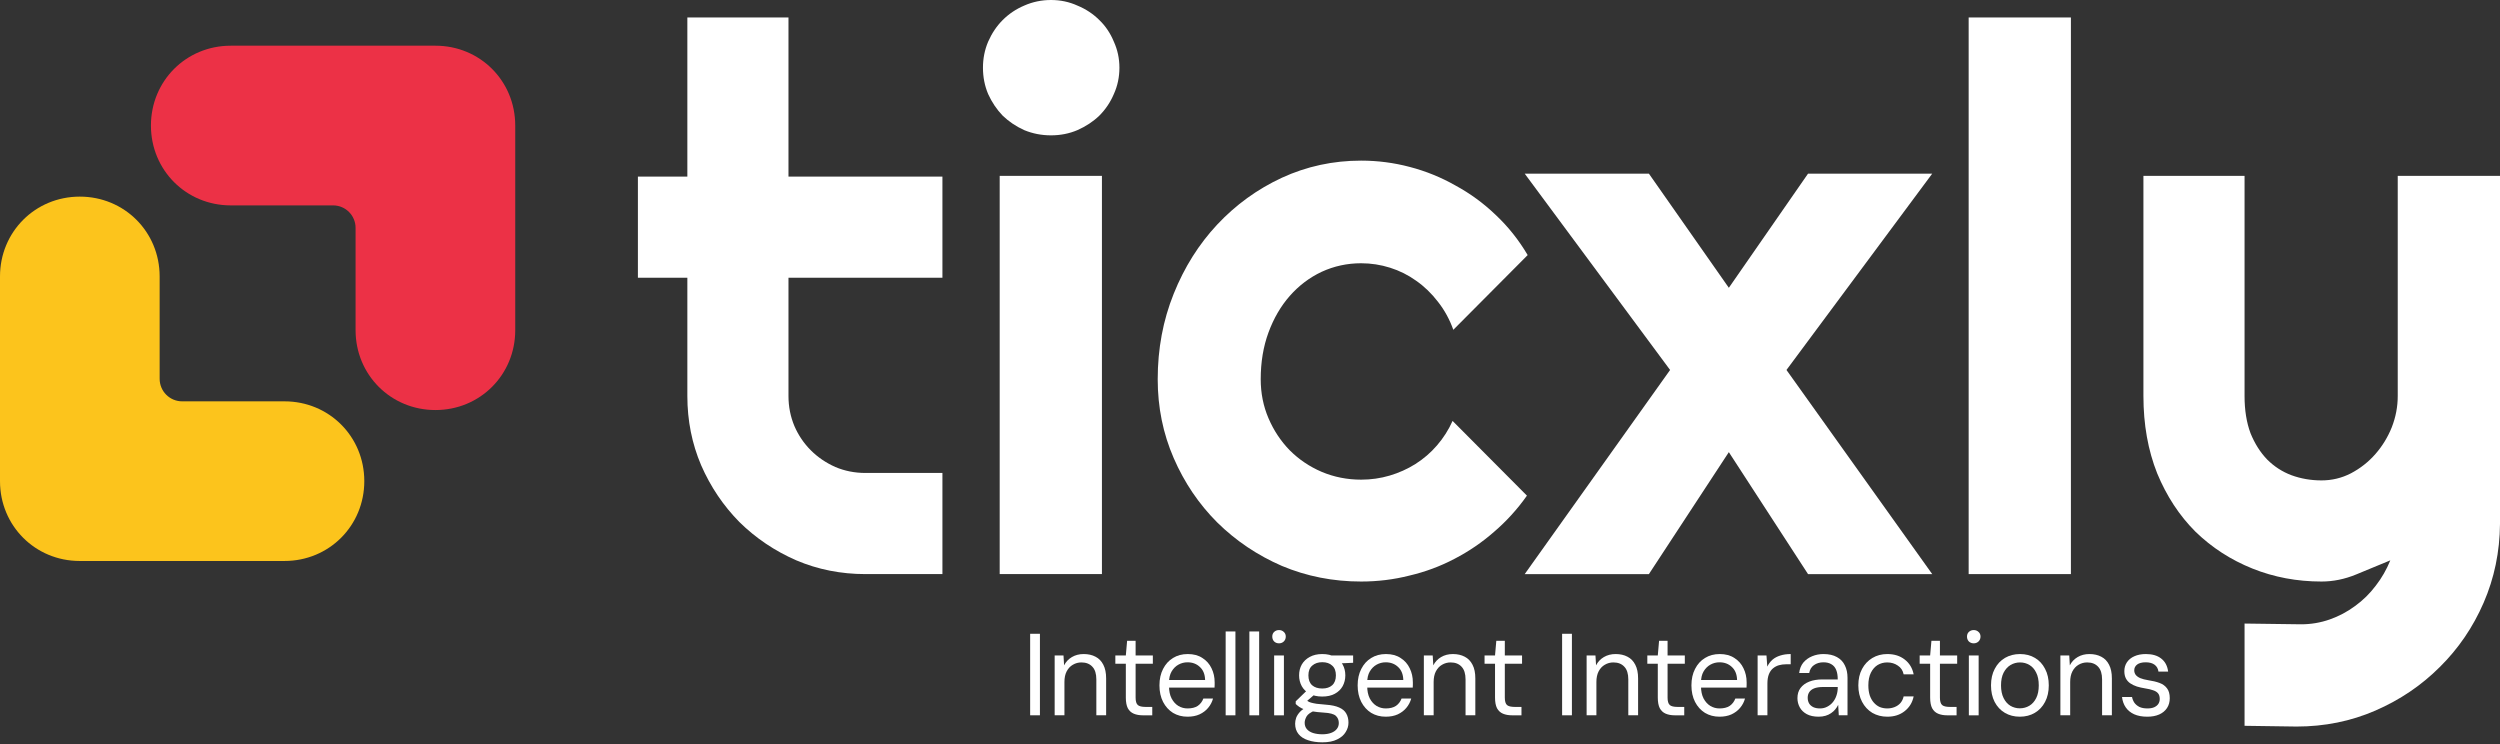 <svg width="168" height="50" viewBox="0 0 168 50" fill="none" xmlns="http://www.w3.org/2000/svg">
<rect x="0" y="0" width="168" height="50" fill="#333333" stroke="none"/>
<g clip-path="url(#clip0_642_101)">
<path d="M150.834 48.774V41.903L154.632 41.953C155.298 41.953 155.94 41.844 156.556 41.628C157.172 41.411 157.739 41.111 158.255 40.728C158.788 40.345 159.254 39.887 159.654 39.354C160.054 38.838 160.379 38.271 160.629 37.655C159.879 37.971 159.113 38.288 158.33 38.605C157.564 38.921 156.789 39.079 156.006 39.079C154.357 39.079 152.808 38.788 151.359 38.205C149.909 37.622 148.635 36.797 147.536 35.731C146.453 34.648 145.595 33.341 144.962 31.808C144.346 30.259 144.038 28.527 144.038 26.611V11.819H150.834V26.611C150.834 27.56 150.967 28.393 151.234 29.11C151.517 29.809 151.892 30.401 152.358 30.884C152.825 31.35 153.366 31.7 153.982 31.933C154.615 32.166 155.29 32.283 156.006 32.283C156.706 32.283 157.364 32.125 157.98 31.808C158.613 31.475 159.163 31.042 159.629 30.509C160.096 29.976 160.462 29.376 160.729 28.71C160.995 28.027 161.128 27.327 161.128 26.611V11.819H168V35.206C167.983 37.089 167.617 38.854 166.9 40.504C166.184 42.153 165.201 43.593 163.952 44.826C162.719 46.059 161.278 47.033 159.629 47.75C157.98 48.466 156.214 48.824 154.332 48.824L150.834 48.774Z" fill="white"/>
<path d="M139.165 38.579H132.294V1.174H139.165V38.579Z" fill="white"/>
<path d="M129.845 38.58H121.5L116.178 30.384L110.806 38.58H102.46L112.23 24.862L102.46 11.669H110.806L116.178 19.34L121.5 11.669H129.845L120.051 24.862L129.845 38.58Z" fill="white"/>
<path d="M102.66 17.141L97.663 22.163C97.413 21.464 97.071 20.839 96.638 20.289C96.205 19.723 95.714 19.248 95.164 18.865C94.631 18.482 94.048 18.191 93.415 17.991C92.782 17.791 92.132 17.691 91.466 17.691C90.533 17.691 89.65 17.882 88.817 18.265C88.001 18.649 87.285 19.19 86.669 19.89C86.069 20.573 85.594 21.389 85.244 22.338C84.894 23.288 84.72 24.337 84.72 25.487C84.72 26.419 84.894 27.294 85.244 28.11C85.594 28.926 86.069 29.643 86.669 30.259C87.285 30.875 88.001 31.358 88.817 31.708C89.65 32.058 90.533 32.233 91.466 32.233C92.132 32.233 92.774 32.141 93.39 31.958C94.006 31.775 94.581 31.517 95.114 31.183C95.664 30.834 96.147 30.417 96.563 29.934C96.996 29.434 97.346 28.885 97.613 28.285L102.61 33.307C101.977 34.207 101.244 35.015 100.411 35.731C99.595 36.447 98.704 37.055 97.738 37.555C96.788 38.055 95.78 38.43 94.714 38.679C93.665 38.946 92.582 39.079 91.466 39.079C89.584 39.079 87.81 38.73 86.144 38.03C84.495 37.314 83.046 36.339 81.796 35.106C80.564 33.874 79.589 32.433 78.873 30.784C78.156 29.135 77.798 27.369 77.798 25.487C77.798 23.438 78.156 21.522 78.873 19.74C79.589 17.957 80.564 16.408 81.796 15.092C83.046 13.759 84.495 12.71 86.144 11.944C87.81 11.178 89.584 10.794 91.466 10.794C92.582 10.794 93.673 10.936 94.739 11.219C95.822 11.502 96.847 11.919 97.813 12.469C98.795 13.002 99.695 13.66 100.511 14.443C101.344 15.225 102.06 16.125 102.66 17.141Z" fill="white"/>
<path d="M75.225 4.548C75.225 5.181 75.1 5.772 74.85 6.322C74.617 6.871 74.292 7.354 73.876 7.771C73.459 8.171 72.968 8.495 72.401 8.745C71.852 8.979 71.26 9.095 70.627 9.095C69.994 9.095 69.395 8.979 68.828 8.745C68.278 8.495 67.795 8.171 67.379 7.771C66.979 7.354 66.654 6.871 66.404 6.322C66.171 5.772 66.055 5.181 66.055 4.548C66.055 3.931 66.171 3.348 66.404 2.799C66.654 2.232 66.979 1.749 67.379 1.349C67.795 0.933 68.278 0.608 68.828 0.375C69.395 0.125 69.994 0 70.627 0C71.26 0 71.852 0.125 72.401 0.375C72.968 0.608 73.459 0.933 73.876 1.349C74.292 1.749 74.617 2.232 74.85 2.799C75.1 3.348 75.225 3.931 75.225 4.548ZM74.05 38.579H67.179V11.819H74.05V38.579Z" fill="white"/>
<path d="M58.158 38.579C56.509 38.579 54.96 38.271 53.511 37.655C52.062 37.022 50.788 36.164 49.688 35.081C48.605 33.982 47.747 32.708 47.114 31.258C46.498 29.809 46.19 28.26 46.19 26.611V18.665H42.867V11.869H46.19V1.174H52.986V11.869H63.331V18.665H52.986V26.611C52.986 27.327 53.12 28.002 53.386 28.635C53.653 29.251 54.019 29.792 54.486 30.259C54.952 30.725 55.502 31.1 56.135 31.383C56.768 31.65 57.442 31.783 58.158 31.783H63.331V38.579H58.158Z" fill="white"/>
<path fill-rule="evenodd" clip-rule="evenodd" d="M15.506 3.071C12.508 3.071 10.143 5.437 10.143 8.437C10.143 11.433 12.508 13.802 15.506 13.802H22.383C23.217 13.802 23.895 14.478 23.895 15.315V22.19C23.895 25.189 26.262 27.555 29.261 27.555C32.258 27.555 34.624 25.189 34.624 22.19V8.437C34.624 5.437 32.258 3.071 29.261 3.071H15.506Z" fill="#EC3146"/>
<path fill-rule="evenodd" clip-rule="evenodd" d="M5.362 13.213C2.366 13.213 0 15.582 0 18.579V32.332C0 35.331 2.366 37.698 5.362 37.698H19.116C22.115 37.698 24.481 35.328 24.481 32.332C24.481 29.335 22.115 26.97 19.116 26.97H12.24C11.404 26.97 10.728 26.29 10.728 25.457V18.579C10.728 15.582 8.362 13.213 5.362 13.213Z" fill="#FCC41C"/>
<path d="M144.298 48.162C143.954 48.162 143.659 48.108 143.414 47.998C143.174 47.888 142.986 47.734 142.85 47.536C142.714 47.338 142.631 47.106 142.6 46.84H143.273C143.299 46.975 143.351 47.103 143.429 47.223C143.513 47.338 143.625 47.432 143.766 47.505C143.912 47.573 144.092 47.607 144.306 47.607C144.488 47.607 144.64 47.581 144.76 47.528C144.885 47.471 144.979 47.395 145.041 47.301C145.104 47.202 145.135 47.093 145.135 46.973C145.135 46.806 145.096 46.678 145.018 46.589C144.945 46.501 144.835 46.433 144.689 46.386C144.543 46.334 144.366 46.292 144.157 46.26C143.959 46.229 143.774 46.187 143.601 46.135C143.429 46.078 143.278 46.005 143.147 45.916C143.022 45.827 142.926 45.718 142.858 45.587C142.79 45.452 142.756 45.29 142.756 45.102C142.756 44.878 142.814 44.679 142.928 44.507C143.048 44.33 143.215 44.194 143.429 44.1C143.648 44.001 143.907 43.952 144.204 43.952C144.637 43.952 144.981 44.053 145.237 44.257C145.498 44.46 145.652 44.753 145.699 45.133H145.049C145.023 44.935 144.937 44.781 144.791 44.672C144.645 44.562 144.447 44.507 144.196 44.507C143.941 44.507 143.747 44.557 143.617 44.656C143.487 44.755 143.421 44.886 143.421 45.047C143.421 45.157 143.453 45.256 143.515 45.345C143.583 45.434 143.687 45.509 143.828 45.572C143.969 45.629 144.152 45.676 144.376 45.713C144.658 45.754 144.906 45.814 145.12 45.893C145.334 45.971 145.501 46.091 145.621 46.253C145.746 46.414 145.808 46.636 145.808 46.918C145.808 47.173 145.746 47.395 145.621 47.583C145.495 47.771 145.321 47.914 145.096 48.014C144.872 48.113 144.606 48.162 144.298 48.162Z" fill="white"/>
<path d="M138.458 48.068V44.046H139.053L139.092 44.711C139.212 44.476 139.387 44.291 139.617 44.155C139.846 44.02 140.11 43.952 140.407 43.952C140.715 43.952 140.981 44.012 141.206 44.132C141.43 44.246 141.605 44.426 141.73 44.672C141.855 44.912 141.918 45.217 141.918 45.587V48.068H141.26V45.658C141.26 45.277 141.172 44.993 140.994 44.805C140.817 44.612 140.572 44.515 140.259 44.515C140.05 44.515 139.857 44.567 139.679 44.672C139.507 44.771 139.369 44.919 139.265 45.118C139.165 45.311 139.116 45.548 139.116 45.83V48.068H138.458Z" fill="white"/>
<path d="M135.73 48.162C135.354 48.162 135.02 48.076 134.728 47.904C134.436 47.732 134.206 47.487 134.039 47.168C133.877 46.85 133.796 46.48 133.796 46.057C133.796 45.629 133.88 45.259 134.047 44.946C134.214 44.627 134.443 44.382 134.736 44.21C135.033 44.038 135.369 43.952 135.745 43.952C136.126 43.952 136.46 44.038 136.747 44.21C137.039 44.382 137.266 44.627 137.428 44.946C137.595 45.259 137.678 45.629 137.678 46.057C137.678 46.48 137.595 46.85 137.428 47.168C137.261 47.487 137.031 47.732 136.739 47.904C136.447 48.076 136.11 48.162 135.73 48.162ZM135.73 47.599C135.964 47.599 136.178 47.541 136.371 47.427C136.564 47.312 136.718 47.14 136.833 46.91C136.948 46.681 137.005 46.396 137.005 46.057C137.005 45.713 136.948 45.428 136.833 45.204C136.723 44.974 136.572 44.802 136.379 44.687C136.191 44.573 135.98 44.515 135.745 44.515C135.516 44.515 135.304 44.573 135.111 44.687C134.918 44.802 134.762 44.974 134.642 45.204C134.527 45.428 134.469 45.713 134.469 46.057C134.469 46.396 134.527 46.681 134.642 46.91C134.756 47.14 134.908 47.312 135.096 47.427C135.289 47.541 135.5 47.599 135.73 47.599Z" fill="white"/>
<path d="M132.307 48.069V44.046H132.965V48.069H132.307ZM132.636 43.232C132.506 43.232 132.396 43.19 132.307 43.107C132.224 43.018 132.182 42.909 132.182 42.778C132.182 42.648 132.224 42.543 132.307 42.465C132.396 42.382 132.506 42.34 132.636 42.34C132.761 42.34 132.868 42.382 132.957 42.465C133.046 42.543 133.09 42.648 133.09 42.778C133.09 42.909 133.046 43.018 132.957 43.107C132.868 43.19 132.761 43.232 132.636 43.232Z" fill="white"/>
<path d="M130.848 48.069C130.614 48.069 130.41 48.032 130.238 47.959C130.066 47.886 129.933 47.764 129.839 47.592C129.75 47.414 129.706 47.177 129.706 46.879V44.602H129.001V44.046H129.706L129.792 43.06H130.363V44.046H131.522V44.602H130.363V46.879C130.363 47.125 130.413 47.291 130.512 47.38C130.611 47.464 130.786 47.505 131.036 47.505H131.482V48.069H130.848Z" fill="white"/>
<path d="M126.829 48.162C126.453 48.162 126.116 48.076 125.819 47.904C125.527 47.727 125.297 47.479 125.13 47.16C124.963 46.842 124.88 46.474 124.88 46.057C124.88 45.634 124.963 45.267 125.13 44.953C125.297 44.64 125.527 44.395 125.819 44.218C126.116 44.04 126.453 43.952 126.829 43.952C127.293 43.952 127.682 44.074 127.995 44.319C128.313 44.565 128.514 44.896 128.597 45.313H127.924C127.872 45.058 127.742 44.862 127.533 44.727C127.33 44.586 127.092 44.515 126.821 44.515C126.586 44.515 126.372 44.573 126.179 44.687C125.991 44.802 125.84 44.974 125.725 45.204C125.61 45.434 125.553 45.718 125.553 46.057C125.553 46.307 125.584 46.532 125.647 46.73C125.715 46.923 125.806 47.085 125.921 47.215C126.036 47.346 126.169 47.445 126.32 47.513C126.476 47.575 126.643 47.607 126.821 47.607C127.003 47.607 127.17 47.575 127.322 47.513C127.478 47.45 127.609 47.359 127.713 47.239C127.817 47.114 127.888 46.967 127.924 46.8H128.597C128.514 47.207 128.313 47.536 127.995 47.787C127.682 48.037 127.293 48.162 126.829 48.162Z" fill="white"/>
<path d="M122.212 48.162C121.894 48.162 121.628 48.105 121.414 47.99C121.205 47.875 121.049 47.724 120.945 47.536C120.84 47.343 120.788 47.137 120.788 46.918C120.788 46.647 120.856 46.42 120.992 46.237C121.132 46.049 121.328 45.906 121.579 45.806C121.829 45.707 122.124 45.658 122.463 45.658H123.496C123.496 45.402 123.462 45.191 123.394 45.024C123.326 44.852 123.219 44.724 123.073 44.64C122.933 44.552 122.753 44.507 122.533 44.507C122.288 44.507 122.077 44.57 121.899 44.695C121.727 44.815 121.62 44.993 121.579 45.227H120.905C120.937 44.951 121.028 44.719 121.179 44.531C121.336 44.343 121.534 44.2 121.774 44.1C122.014 44.001 122.267 43.952 122.533 43.952C122.899 43.952 123.201 44.02 123.441 44.155C123.681 44.286 123.859 44.471 123.973 44.711C124.093 44.946 124.153 45.225 124.153 45.548V48.068H123.566L123.527 47.364C123.475 47.474 123.407 47.578 123.324 47.677C123.246 47.771 123.152 47.854 123.042 47.928C122.938 48.001 122.815 48.058 122.674 48.1C122.533 48.141 122.379 48.162 122.212 48.162ZM122.306 47.607C122.484 47.607 122.646 47.568 122.792 47.489C122.943 47.411 123.071 47.307 123.175 47.176C123.279 47.046 123.358 46.9 123.41 46.738C123.467 46.571 123.496 46.396 123.496 46.214V46.166H122.518C122.267 46.166 122.064 46.198 121.907 46.26C121.756 46.323 121.646 46.409 121.579 46.519C121.511 46.623 121.477 46.746 121.477 46.887C121.477 47.033 121.508 47.16 121.571 47.27C121.633 47.374 121.727 47.458 121.852 47.52C121.978 47.578 122.129 47.607 122.306 47.607Z" fill="white"/>
<path d="M118.112 48.068V44.046H118.707L118.762 44.797C118.851 44.614 118.965 44.46 119.106 44.335C119.252 44.21 119.427 44.116 119.631 44.053C119.839 43.986 120.074 43.952 120.335 43.952V44.64H120.014C119.852 44.64 119.696 44.661 119.545 44.703C119.398 44.745 119.265 44.815 119.145 44.914C119.031 45.008 118.939 45.139 118.871 45.306C118.804 45.473 118.77 45.681 118.77 45.932V48.068H118.112Z" fill="white"/>
<path d="M115.55 48.162C115.185 48.162 114.859 48.076 114.572 47.904C114.29 47.727 114.068 47.481 113.907 47.168C113.745 46.85 113.664 46.48 113.664 46.057C113.664 45.634 113.745 45.267 113.907 44.953C114.068 44.635 114.29 44.39 114.572 44.218C114.859 44.04 115.19 43.952 115.566 43.952C115.957 43.952 116.286 44.04 116.552 44.218C116.823 44.39 117.027 44.62 117.162 44.907C117.303 45.193 117.374 45.509 117.374 45.853C117.374 45.906 117.374 45.96 117.374 46.018C117.374 46.07 117.371 46.133 117.366 46.206H114.157V45.697H116.732C116.722 45.316 116.604 45.024 116.38 44.82C116.161 44.612 115.884 44.507 115.55 44.507C115.331 44.507 115.128 44.559 114.94 44.664C114.752 44.768 114.598 44.922 114.478 45.126C114.363 45.324 114.306 45.574 114.306 45.877V46.096C114.306 46.43 114.363 46.709 114.478 46.934C114.598 47.158 114.752 47.327 114.94 47.442C115.128 47.552 115.331 47.607 115.55 47.607C115.837 47.607 116.067 47.549 116.239 47.434C116.411 47.314 116.536 47.15 116.615 46.941H117.264C117.202 47.171 117.092 47.38 116.935 47.568C116.784 47.75 116.591 47.896 116.356 48.006C116.127 48.11 115.858 48.162 115.55 48.162Z" fill="white"/>
<path d="M112.547 48.069C112.312 48.069 112.108 48.032 111.936 47.959C111.764 47.886 111.631 47.764 111.537 47.592C111.448 47.414 111.404 47.177 111.404 46.879V44.602H110.7V44.046H111.404L111.49 43.06H112.061V44.046H113.22V44.602H112.061V46.879C112.061 47.125 112.111 47.291 112.21 47.38C112.309 47.464 112.484 47.505 112.735 47.505H113.181V48.069H112.547Z" fill="white"/>
<path d="M106.621 48.068V44.046H107.215L107.255 44.711C107.375 44.476 107.549 44.291 107.779 44.155C108.008 44.02 108.272 43.952 108.569 43.952C108.877 43.952 109.143 44.012 109.368 44.132C109.592 44.246 109.767 44.426 109.892 44.672C110.017 44.912 110.08 45.217 110.08 45.587V48.068H109.422V45.658C109.422 45.277 109.334 44.993 109.156 44.805C108.979 44.612 108.734 44.515 108.421 44.515C108.212 44.515 108.019 44.567 107.842 44.672C107.669 44.771 107.531 44.919 107.427 45.118C107.328 45.311 107.278 45.548 107.278 45.83V48.068H106.621Z" fill="white"/>
<path d="M104.974 48.068V42.59H105.632V48.068H104.974Z" fill="white"/>
<path d="M101.609 48.069C101.374 48.069 101.17 48.032 100.998 47.959C100.826 47.886 100.693 47.764 100.599 47.592C100.51 47.414 100.466 47.177 100.466 46.879V44.602H99.762V44.046H100.466L100.552 43.06H101.124V44.046H102.282V44.602H101.124V46.879C101.124 47.125 101.173 47.291 101.272 47.38C101.371 47.464 101.546 47.505 101.797 47.505H102.243V48.069H101.609Z" fill="white"/>
<path d="M95.683 48.068V44.046H96.278L96.317 44.711C96.437 44.476 96.612 44.291 96.841 44.155C97.071 44.02 97.335 43.952 97.632 43.952C97.94 43.952 98.206 44.012 98.43 44.132C98.654 44.246 98.829 44.426 98.954 44.672C99.08 44.912 99.142 45.217 99.142 45.587V48.068H98.485V45.658C98.485 45.277 98.396 44.993 98.219 44.805C98.041 44.612 97.796 44.515 97.483 44.515C97.275 44.515 97.081 44.567 96.904 44.672C96.732 44.771 96.594 44.919 96.489 45.118C96.39 45.311 96.341 45.548 96.341 45.83V48.068H95.683Z" fill="white"/>
<path d="M93.121 48.162C92.755 48.162 92.429 48.076 92.142 47.904C91.861 47.727 91.639 47.481 91.477 47.168C91.315 46.85 91.234 46.48 91.234 46.057C91.234 45.634 91.315 45.267 91.477 44.953C91.639 44.635 91.861 44.39 92.142 44.218C92.429 44.04 92.76 43.952 93.136 43.952C93.528 43.952 93.856 44.04 94.122 44.218C94.394 44.39 94.597 44.62 94.733 44.907C94.874 45.193 94.944 45.509 94.944 45.853C94.944 45.906 94.944 45.96 94.944 46.018C94.944 46.07 94.942 46.133 94.936 46.206H91.727V45.697H94.302C94.292 45.316 94.174 45.024 93.95 44.82C93.731 44.612 93.454 44.507 93.121 44.507C92.901 44.507 92.698 44.559 92.51 44.664C92.322 44.768 92.168 44.922 92.048 45.126C91.933 45.324 91.876 45.574 91.876 45.877V46.096C91.876 46.43 91.933 46.709 92.048 46.934C92.168 47.158 92.322 47.327 92.51 47.442C92.698 47.552 92.901 47.607 93.121 47.607C93.407 47.607 93.637 47.549 93.809 47.434C93.981 47.314 94.107 47.15 94.185 46.941H94.835C94.772 47.171 94.662 47.38 94.506 47.568C94.355 47.75 94.161 47.896 93.927 48.006C93.697 48.11 93.428 48.162 93.121 48.162Z" fill="white"/>
<path d="M88.864 49.884C88.499 49.884 88.178 49.837 87.901 49.743C87.625 49.654 87.411 49.516 87.26 49.328C87.108 49.141 87.033 48.908 87.033 48.632C87.033 48.507 87.056 48.374 87.103 48.233C87.155 48.097 87.241 47.964 87.361 47.834C87.487 47.703 87.661 47.586 87.886 47.481L88.363 47.748C88.076 47.862 87.888 47.995 87.8 48.147C87.716 48.298 87.674 48.439 87.674 48.569C87.674 48.741 87.724 48.885 87.823 49C87.922 49.114 88.061 49.201 88.238 49.258C88.421 49.315 88.629 49.344 88.864 49.344C89.088 49.344 89.284 49.313 89.451 49.25C89.618 49.188 89.746 49.099 89.835 48.984C89.923 48.874 89.968 48.741 89.968 48.585C89.968 48.387 89.9 48.225 89.764 48.1C89.629 47.98 89.362 47.909 88.966 47.888C88.653 47.867 88.389 47.839 88.175 47.802C87.967 47.766 87.794 47.724 87.659 47.677C87.523 47.625 87.408 47.568 87.314 47.505C87.226 47.442 87.145 47.377 87.072 47.309V47.129L87.839 46.386L88.434 46.589L87.62 47.286L87.721 47.004C87.779 47.046 87.834 47.085 87.886 47.121C87.938 47.158 88.008 47.189 88.097 47.215C88.186 47.241 88.311 47.267 88.473 47.294C88.635 47.314 88.848 47.335 89.115 47.356C89.48 47.382 89.772 47.445 89.991 47.544C90.216 47.643 90.375 47.779 90.469 47.951C90.568 48.123 90.617 48.327 90.617 48.561C90.617 48.786 90.555 48.997 90.429 49.195C90.309 49.399 90.119 49.563 89.858 49.688C89.602 49.819 89.271 49.884 88.864 49.884ZM88.856 46.808C88.522 46.808 88.238 46.746 88.003 46.62C87.774 46.495 87.599 46.326 87.479 46.112C87.359 45.893 87.299 45.65 87.299 45.384C87.299 45.113 87.359 44.87 87.479 44.656C87.604 44.442 87.781 44.273 88.011 44.147C88.246 44.017 88.528 43.952 88.856 43.952C89.19 43.952 89.472 44.017 89.701 44.147C89.931 44.273 90.106 44.442 90.226 44.656C90.346 44.87 90.406 45.113 90.406 45.384C90.406 45.65 90.346 45.893 90.226 46.112C90.106 46.326 89.931 46.495 89.701 46.62C89.472 46.746 89.19 46.808 88.856 46.808ZM88.856 46.268C89.138 46.268 89.36 46.195 89.522 46.049C89.689 45.898 89.772 45.676 89.772 45.384C89.772 45.092 89.689 44.873 89.522 44.727C89.36 44.575 89.138 44.499 88.856 44.499C88.58 44.499 88.355 44.575 88.183 44.727C88.011 44.873 87.925 45.092 87.925 45.384C87.925 45.676 88.008 45.898 88.175 46.049C88.342 46.195 88.569 46.268 88.856 46.268ZM89.514 44.601L89.318 44.046H90.93V44.539L89.514 44.601Z" fill="white"/>
<path d="M85.622 48.069V44.046H86.279V48.069H85.622ZM85.951 43.232C85.82 43.232 85.71 43.19 85.622 43.107C85.538 43.018 85.497 42.909 85.497 42.778C85.497 42.648 85.538 42.543 85.622 42.465C85.71 42.382 85.82 42.34 85.951 42.34C86.076 42.34 86.183 42.382 86.271 42.465C86.36 42.543 86.404 42.648 86.404 42.778C86.404 42.909 86.36 43.018 86.271 43.107C86.183 43.19 86.076 43.232 85.951 43.232Z" fill="white"/>
<path d="M83.958 48.069V42.434H84.615V48.069H83.958Z" fill="white"/>
<path d="M82.364 48.069V42.434H83.021V48.069H82.364Z" fill="white"/>
<path d="M79.802 48.162C79.436 48.162 79.11 48.076 78.823 47.904C78.542 47.727 78.32 47.481 78.158 47.168C77.996 46.85 77.915 46.48 77.915 46.057C77.915 45.634 77.996 45.267 78.158 44.953C78.32 44.635 78.542 44.39 78.823 44.218C79.11 44.04 79.442 43.952 79.817 43.952C80.209 43.952 80.537 44.04 80.803 44.218C81.075 44.39 81.278 44.62 81.414 44.907C81.555 45.193 81.625 45.509 81.625 45.853C81.625 45.906 81.625 45.96 81.625 46.018C81.625 46.07 81.623 46.133 81.617 46.206H78.409V45.697H80.984C80.973 45.316 80.856 45.024 80.631 44.82C80.412 44.612 80.136 44.507 79.802 44.507C79.583 44.507 79.379 44.559 79.191 44.664C79.003 44.768 78.85 44.922 78.73 45.126C78.615 45.324 78.557 45.574 78.557 45.877V46.096C78.557 46.43 78.615 46.709 78.73 46.934C78.85 47.158 79.003 47.327 79.191 47.442C79.379 47.552 79.583 47.607 79.802 47.607C80.089 47.607 80.318 47.549 80.49 47.434C80.663 47.314 80.788 47.15 80.866 46.941H81.516C81.453 47.171 81.344 47.38 81.187 47.568C81.036 47.75 80.843 47.896 80.608 48.006C80.378 48.11 80.109 48.162 79.802 48.162Z" fill="white"/>
<path d="M76.798 48.069C76.563 48.069 76.36 48.032 76.188 47.959C76.016 47.886 75.882 47.764 75.789 47.592C75.7 47.414 75.656 47.177 75.656 46.879V44.602H74.951V44.046H75.656L75.742 43.06H76.313V44.046H77.471V44.602H76.313V46.879C76.313 47.125 76.362 47.291 76.462 47.38C76.561 47.464 76.736 47.505 76.986 47.505H77.432V48.069H76.798Z" fill="white"/>
<path d="M70.873 48.068V44.046H71.467L71.507 44.711C71.626 44.476 71.801 44.291 72.031 44.155C72.26 44.02 72.524 43.952 72.821 43.952C73.129 43.952 73.395 44.012 73.62 44.132C73.844 44.246 74.019 44.426 74.144 44.672C74.269 44.912 74.332 45.217 74.332 45.587V48.068H73.674V45.658C73.674 45.277 73.586 44.993 73.408 44.805C73.231 44.612 72.986 44.515 72.673 44.515C72.464 44.515 72.271 44.567 72.094 44.672C71.921 44.771 71.783 44.919 71.679 45.118C71.579 45.311 71.53 45.548 71.53 45.83V48.068H70.873Z" fill="white"/>
<path d="M69.226 48.068V42.59H69.883V48.068H69.226Z" fill="white"/>
</g>
<defs>
<clipPath id="clip0_642_101">
<rect width="168" height="50" fill="white"/>
</clipPath>
</defs>
</svg>
